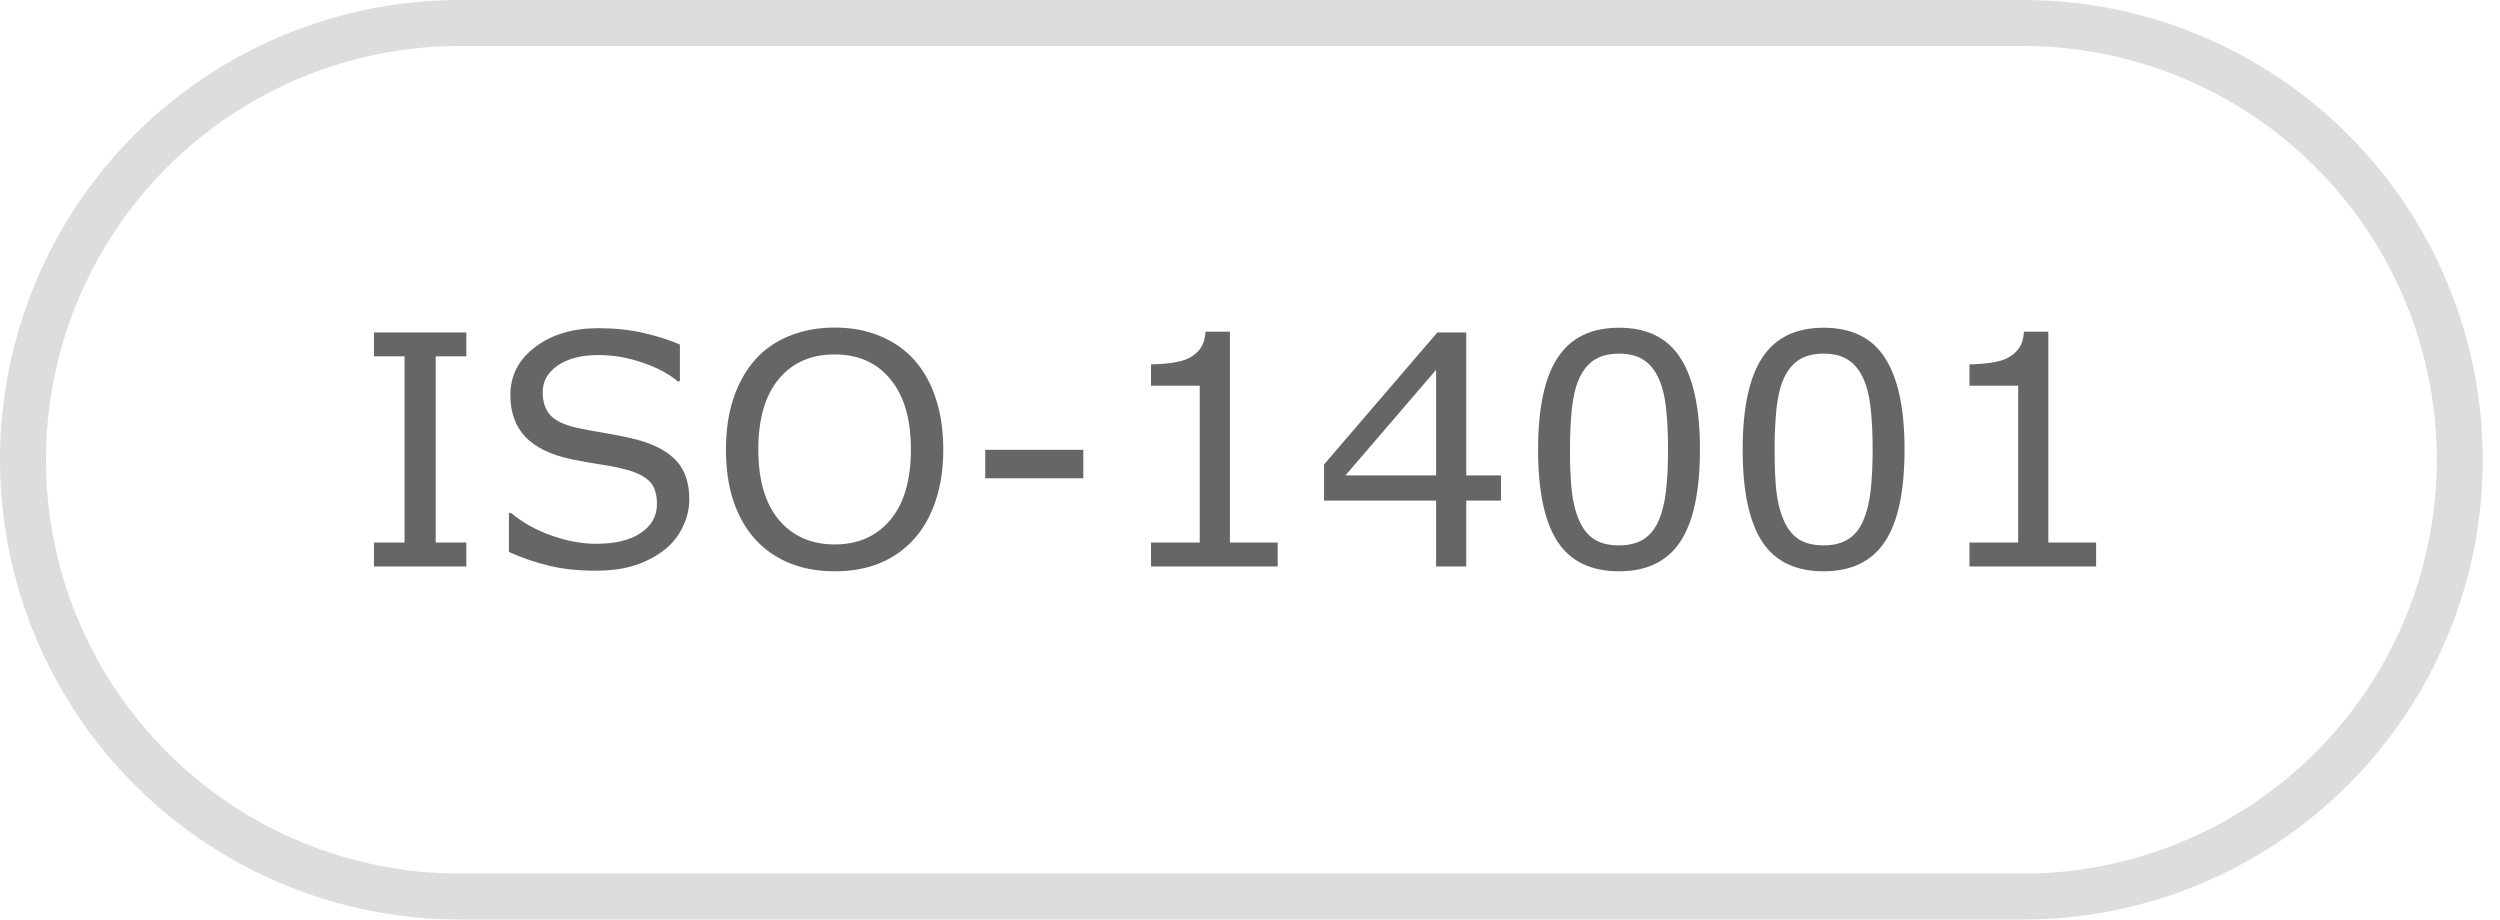 <?xml version="1.0" encoding="UTF-8"?> <svg xmlns="http://www.w3.org/2000/svg" width="87" height="32" viewBox="0 0 87 32" fill="none"><g clip-path="url(#clip0_3386_54)"><path d="M70.4 1.6C74.219 1.6 77.882 3.117 80.582 5.818C83.283 8.518 84.8 12.181 84.8 16C84.8 19.819 83.283 23.482 80.582 26.182C77.882 28.883 74.219 30.4 70.4 30.4H16C12.181 30.4 8.518 28.883 5.818 26.182C3.117 23.482 1.6 19.819 1.6 16C1.6 12.181 3.117 8.518 5.818 5.818C8.518 3.117 12.181 1.6 16 1.6H70.4ZM70.4 0H16C11.757 0 7.687 1.686 4.686 4.686C1.686 7.687 0 11.757 0 16C0 20.244 1.686 24.313 4.686 27.314C7.687 30.314 11.757 32 16 32H70.4C74.643 32 78.713 30.314 81.714 27.314C84.714 24.313 86.4 20.244 86.4 16C86.4 11.757 84.714 7.687 81.714 4.686C78.713 1.686 74.643 0 70.4 0Z" fill="#DDDDDD"></path><path d="M16.228 19.712H13.013V18.881H14.079V12.4H13.013V11.569H16.228V12.4H15.162V18.881H16.228V19.712ZM23.988 17.387C23.988 17.705 23.914 18.018 23.764 18.328C23.618 18.638 23.412 18.901 23.146 19.116C22.855 19.349 22.514 19.531 22.124 19.663C21.737 19.794 21.27 19.86 20.724 19.86C20.137 19.86 19.608 19.805 19.138 19.695C18.671 19.586 18.195 19.424 17.71 19.209V17.852H17.787C18.199 18.195 18.675 18.459 19.214 18.645C19.754 18.831 20.261 18.924 20.735 18.924C21.405 18.924 21.927 18.799 22.299 18.547C22.674 18.295 22.862 17.96 22.862 17.541C22.862 17.18 22.773 16.914 22.594 16.742C22.419 16.571 22.151 16.438 21.79 16.343C21.517 16.27 21.219 16.21 20.899 16.163C20.581 16.115 20.244 16.055 19.887 15.982C19.165 15.829 18.629 15.568 18.279 15.2C17.933 14.828 17.76 14.345 17.76 13.751C17.76 13.069 18.048 12.511 18.624 12.077C19.2 11.64 19.931 11.421 20.817 11.421C21.389 11.421 21.914 11.476 22.392 11.585C22.869 11.695 23.292 11.829 23.66 11.99V13.27H23.584C23.274 13.007 22.866 12.79 22.359 12.619C21.856 12.444 21.34 12.356 20.811 12.356C20.231 12.356 19.765 12.477 19.411 12.717C19.061 12.958 18.886 13.268 18.886 13.647C18.886 13.986 18.974 14.252 19.149 14.445C19.324 14.639 19.632 14.786 20.073 14.888C20.306 14.939 20.638 15.001 21.068 15.074C21.498 15.147 21.863 15.222 22.162 15.299C22.767 15.459 23.223 15.701 23.529 16.026C23.835 16.35 23.988 16.804 23.988 17.387ZM31.798 12.504C32.13 12.869 32.383 13.315 32.558 13.844C32.737 14.373 32.826 14.972 32.826 15.643C32.826 16.314 32.735 16.916 32.553 17.448C32.374 17.976 32.122 18.418 31.798 18.771C31.462 19.139 31.065 19.416 30.606 19.602C30.15 19.788 29.628 19.881 29.042 19.881C28.469 19.881 27.948 19.787 27.477 19.597C27.011 19.407 26.613 19.132 26.285 18.771C25.957 18.41 25.704 17.967 25.525 17.442C25.35 16.917 25.263 16.317 25.263 15.643C25.263 14.979 25.35 14.385 25.525 13.86C25.7 13.332 25.955 12.88 26.291 12.504C26.612 12.147 27.009 11.873 27.483 11.684C27.961 11.494 28.48 11.399 29.042 11.399C29.625 11.399 30.148 11.496 30.611 11.689C31.078 11.879 31.473 12.15 31.798 12.504ZM31.699 15.643C31.699 14.586 31.462 13.771 30.988 13.198C30.515 12.623 29.867 12.334 29.047 12.334C28.219 12.334 27.569 12.623 27.095 13.198C26.624 13.771 26.389 14.586 26.389 15.643C26.389 16.711 26.63 17.53 27.111 18.099C27.592 18.664 28.238 18.946 29.047 18.946C29.857 18.946 30.5 18.664 30.977 18.099C31.459 17.53 31.699 16.711 31.699 15.643ZM37.699 16.644H34.286V15.654H37.699V16.644ZM44.463 19.712H40.056V18.881H41.751V13.423H40.056V12.679C40.285 12.679 40.531 12.661 40.794 12.624C41.056 12.584 41.255 12.528 41.39 12.455C41.558 12.364 41.689 12.249 41.784 12.11C41.882 11.968 41.939 11.778 41.953 11.541H42.801V18.881H44.463V19.712ZM52.234 17.42H51.026V19.712H49.976V17.42H46.077V16.163L50.02 11.569H51.026V16.545H52.234V17.42ZM49.976 16.545V12.87L46.821 16.545H49.976ZM59.158 15.637C59.158 17.099 58.928 18.173 58.469 18.859C58.013 19.54 57.304 19.881 56.342 19.881C55.364 19.881 54.65 19.535 54.198 18.842C53.749 18.149 53.525 17.085 53.525 15.649C53.525 14.201 53.753 13.133 54.209 12.444C54.664 11.751 55.375 11.405 56.342 11.405C57.319 11.405 58.031 11.757 58.48 12.46C58.932 13.16 59.158 14.219 59.158 15.637ZM57.72 18.12C57.847 17.825 57.933 17.479 57.977 17.081C58.024 16.68 58.048 16.199 58.048 15.637C58.048 15.083 58.024 14.602 57.977 14.194C57.933 13.786 57.846 13.439 57.714 13.155C57.587 12.874 57.412 12.663 57.189 12.52C56.971 12.378 56.688 12.307 56.342 12.307C55.999 12.307 55.715 12.378 55.489 12.52C55.266 12.663 55.089 12.878 54.958 13.166C54.834 13.435 54.748 13.787 54.701 14.221C54.657 14.655 54.635 15.131 54.635 15.649C54.635 16.217 54.655 16.693 54.696 17.076C54.736 17.459 54.821 17.801 54.953 18.104C55.073 18.388 55.242 18.605 55.461 18.755C55.684 18.904 55.977 18.979 56.342 18.979C56.684 18.979 56.969 18.908 57.195 18.766C57.421 18.623 57.596 18.408 57.72 18.12ZM66.278 15.637C66.278 17.099 66.049 18.173 65.589 18.859C65.133 19.54 64.424 19.881 63.462 19.881C62.485 19.881 61.77 19.535 61.318 18.842C60.87 18.149 60.645 17.085 60.645 15.649C60.645 14.201 60.873 13.133 61.329 12.444C61.785 11.751 62.496 11.405 63.462 11.405C64.439 11.405 65.152 11.757 65.6 12.46C66.052 13.16 66.278 14.219 66.278 15.637ZM64.84 18.12C64.968 17.825 65.053 17.479 65.097 17.081C65.144 16.68 65.168 16.199 65.168 15.637C65.168 15.083 65.144 14.602 65.097 14.194C65.053 13.786 64.966 13.439 64.835 13.155C64.707 12.874 64.532 12.663 64.31 12.52C64.091 12.378 63.808 12.307 63.462 12.307C63.119 12.307 62.835 12.378 62.609 12.52C62.386 12.663 62.21 12.878 62.078 13.166C61.954 13.435 61.869 13.787 61.821 14.221C61.778 14.655 61.756 15.131 61.756 15.649C61.756 16.217 61.776 16.693 61.816 17.076C61.856 17.459 61.942 17.801 62.073 18.104C62.193 18.388 62.363 18.605 62.581 18.755C62.804 18.904 63.097 18.979 63.462 18.979C63.805 18.979 64.089 18.908 64.315 18.766C64.541 18.623 64.716 18.408 64.84 18.12ZM72.945 19.712H68.537V18.881H70.232V13.423H68.537V12.679C68.767 12.679 69.013 12.661 69.275 12.624C69.538 12.584 69.736 12.528 69.871 12.455C70.039 12.364 70.17 12.249 70.265 12.11C70.363 11.968 70.42 11.778 70.434 11.541H71.282V18.881H72.945V19.712Z" fill="#666666"></path></g><defs><clipPath id="clip0_3386_54"><rect width="86.4" height="32" fill="white"></rect></clipPath></defs></svg> 